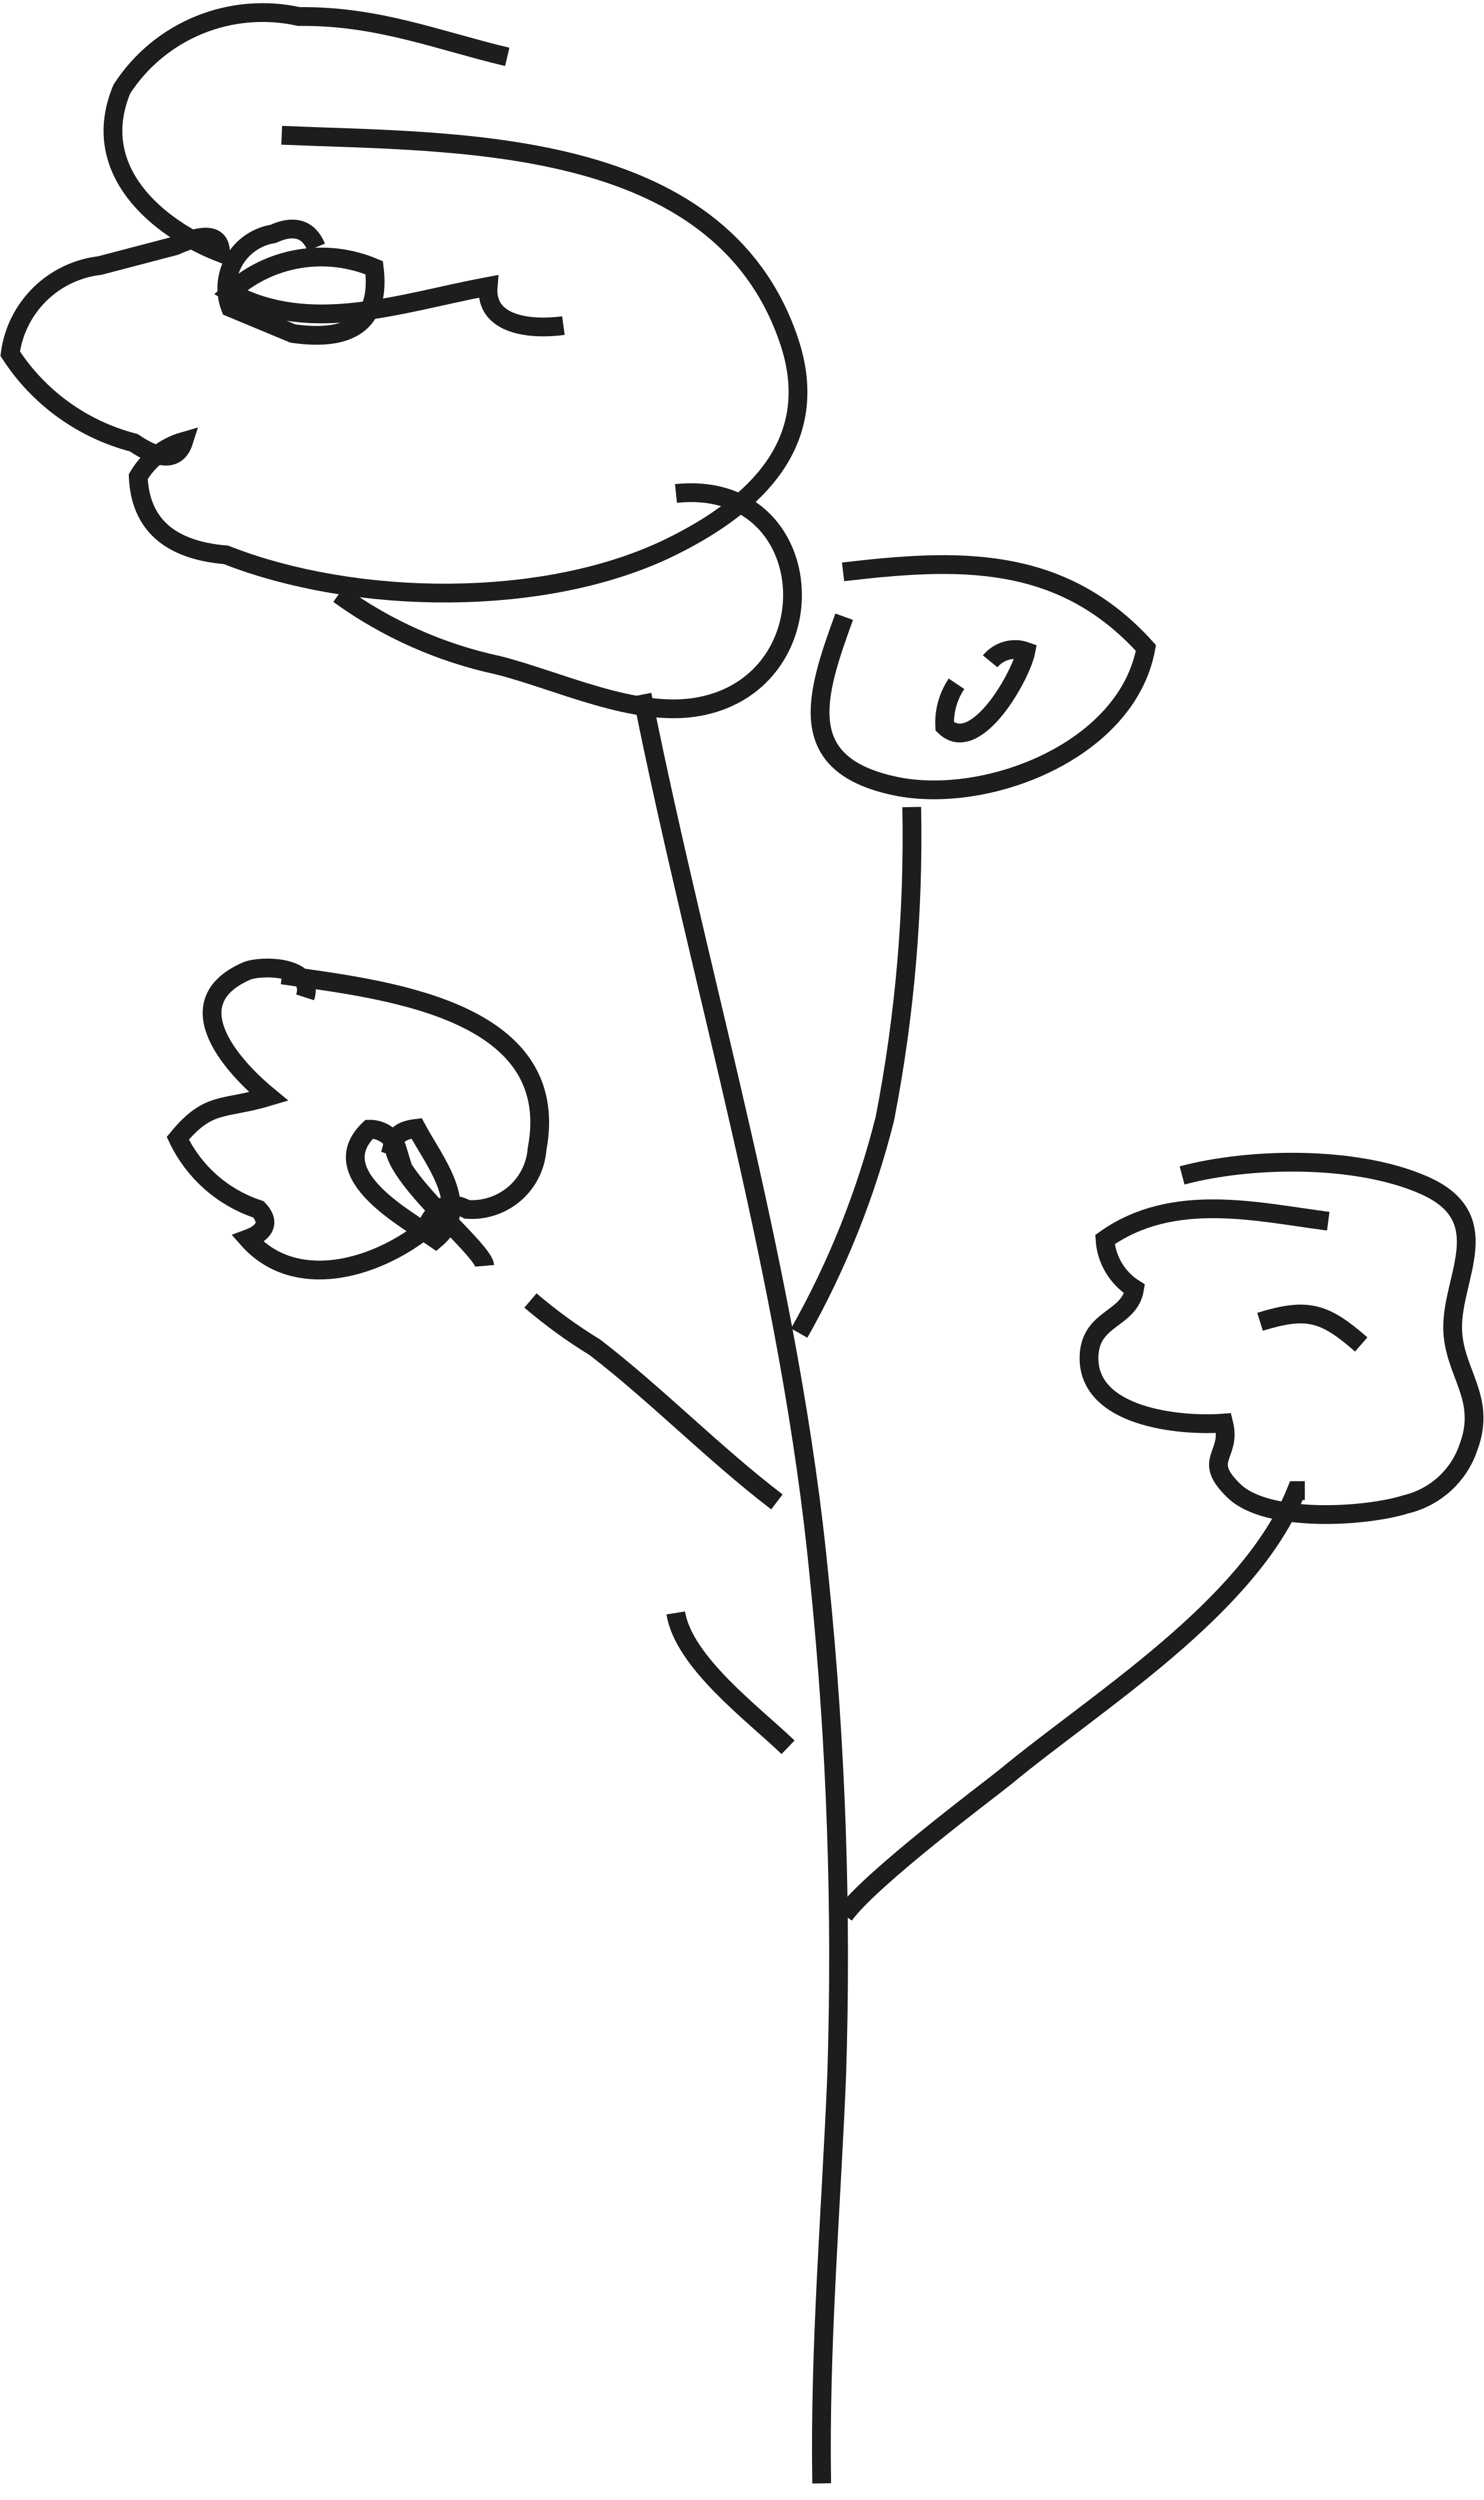 <svg width="79" height="133" viewBox="0 0 79 133" fill="none" xmlns="http://www.w3.org/2000/svg">
<g clip-path="url(#clip0_343_3505)">
<path d="M27.003 3.026C23.299 2.146 20.104 0.832 15.916 0.88C14.137 0.486 12.279 0.644 10.593 1.333C8.907 2.023 7.474 3.211 6.487 4.738C4.684 9.053 8.375 12.139 11.74 13.453C11.74 12.476 10.941 12.356 9.32 13.079L5.313 14.127C4.107 14.268 2.983 14.806 2.119 15.655C1.255 16.505 0.701 17.617 0.544 18.816C2.06 21.162 4.406 22.853 7.117 23.553C8.569 24.53 9.453 24.506 9.779 23.481C8.759 23.773 7.892 24.447 7.359 25.361C7.468 27.881 9.017 29.267 12.031 29.52C18.893 32.22 29.073 32.389 35.766 29.074C40.232 26.868 43.815 23.493 41.999 18.117C38.283 7.136 24.195 7.594 14.996 7.197" stroke="#1D1D1B"/>
<path d="M18.034 31.617C20.564 33.449 23.45 34.734 26.507 35.39C29.726 36.198 33.829 38.211 37.194 37.596C44.359 36.282 43.694 25.446 35.984 26.253" stroke="#1D1D1B"/>
<path d="M34.181 36.957C37.34 52.735 42.108 68.056 43.633 84.159C44.517 92.885 44.82 101.659 44.541 110.424C44.239 117.657 43.621 124.889 43.742 132.121" stroke="#1D1D1B"/>
<path d="M41.951 92.959C40.111 91.187 36.395 88.439 35.972 85.811" stroke="#1D1D1B"/>
<path d="M44.94 101.89C46.32 99.95 52.892 95.056 53.486 94.562C58.327 90.548 66.497 85.57 69.014 79.302H69.462" stroke="#1D1D1B"/>
<path d="M70.709 64.97C66.957 64.488 62.443 63.367 58.824 65.946C58.858 66.477 59.019 66.992 59.293 67.449C59.566 67.905 59.945 68.291 60.397 68.574C60.131 70.213 58.085 70.069 57.976 72.094C57.807 75.408 62.818 75.891 65.142 75.71C65.59 77.482 63.931 77.626 65.698 79.326C67.466 81.025 72.67 80.712 74.825 80.037C75.604 79.854 76.324 79.474 76.913 78.934C77.503 78.393 77.942 77.71 78.189 76.951C79.158 74.311 77.33 72.986 77.33 70.599C77.33 67.875 79.751 64.753 75.744 63.029C72.174 61.486 66.594 61.559 62.927 62.535" stroke="#1D1D1B"/>
<path d="M67.078 70.322C69.608 69.538 70.516 69.828 72.464 71.527" stroke="#1D1D1B"/>
<path d="M42.544 70.924C44.572 67.34 46.106 63.501 47.107 59.51C48.168 54.05 48.647 48.495 48.535 42.936" stroke="#1D1D1B"/>
<path d="M44.94 32.811C43.403 37.017 42.229 40.694 47.688 41.827C52.529 42.827 60.009 39.946 61.002 34.474C56.451 29.424 50.871 29.725 44.88 30.424" stroke="#1D1D1B"/>
<path d="M52.711 35.185C52.934 34.912 53.236 34.714 53.577 34.619C53.917 34.524 54.279 34.536 54.611 34.655C54.357 35.957 51.937 40.248 50.291 38.645C50.249 37.841 50.47 37.046 50.92 36.379" stroke="#1D1D1B"/>
<path d="M41.358 79.904C37.969 77.313 35.004 74.251 31.675 71.684C30.465 70.944 29.316 70.11 28.238 69.189" stroke="#1D1D1B"/>
<path d="M16.243 53.061C16.8 51.337 13.822 51.337 13.096 51.675C9.186 53.41 12.588 56.93 14.306 58.34C11.886 59.064 11.123 58.545 9.465 60.558C9.885 61.447 10.483 62.24 11.222 62.891C11.961 63.542 12.825 64.036 13.762 64.343C14.367 64.982 14.173 65.549 13.193 65.91C15.674 68.719 19.898 67.562 22.646 65.392C23.166 64.187 23.856 63.813 24.873 64.343C25.79 64.406 26.695 64.106 27.391 63.508C28.087 62.91 28.517 62.062 28.588 61.149C30.041 53.555 20.116 52.615 15.02 51.868" stroke="#1D1D1B"/>
<path d="M25.805 67.344C25.708 66.211 18.119 60.498 22.174 60.028C23.094 61.752 25.176 64.259 23.191 65.922C21.702 64.885 17.139 62.475 19.656 60.076C19.991 60.069 20.319 60.172 20.59 60.368C20.86 60.563 21.06 60.842 21.157 61.161C20.939 60.991 20.688 60.868 20.419 60.799" stroke="#1D1D1B"/>
<path d="M16.836 13.151C16.424 12.151 15.626 11.946 14.549 12.44C14.119 12.509 13.71 12.672 13.351 12.917C12.992 13.163 12.692 13.485 12.473 13.859C12.255 14.234 12.122 14.653 12.085 15.085C12.049 15.517 12.108 15.951 12.261 16.358L15.589 17.744C18.817 18.202 20.261 17.037 19.922 14.248C18.655 13.708 17.258 13.544 15.899 13.775C14.54 14.005 13.277 14.622 12.261 15.55C16.534 17.888 21.435 16.08 25.986 15.236C25.805 17.394 28.407 17.539 29.993 17.322" stroke="#1D1D1B"/>
</g>
<defs>
<clipPath id="clip0_343_3505">
<rect width="79" height="132" fill="white" transform="translate(0 0.157)"/>
</clipPath>
</defs>
</svg>
